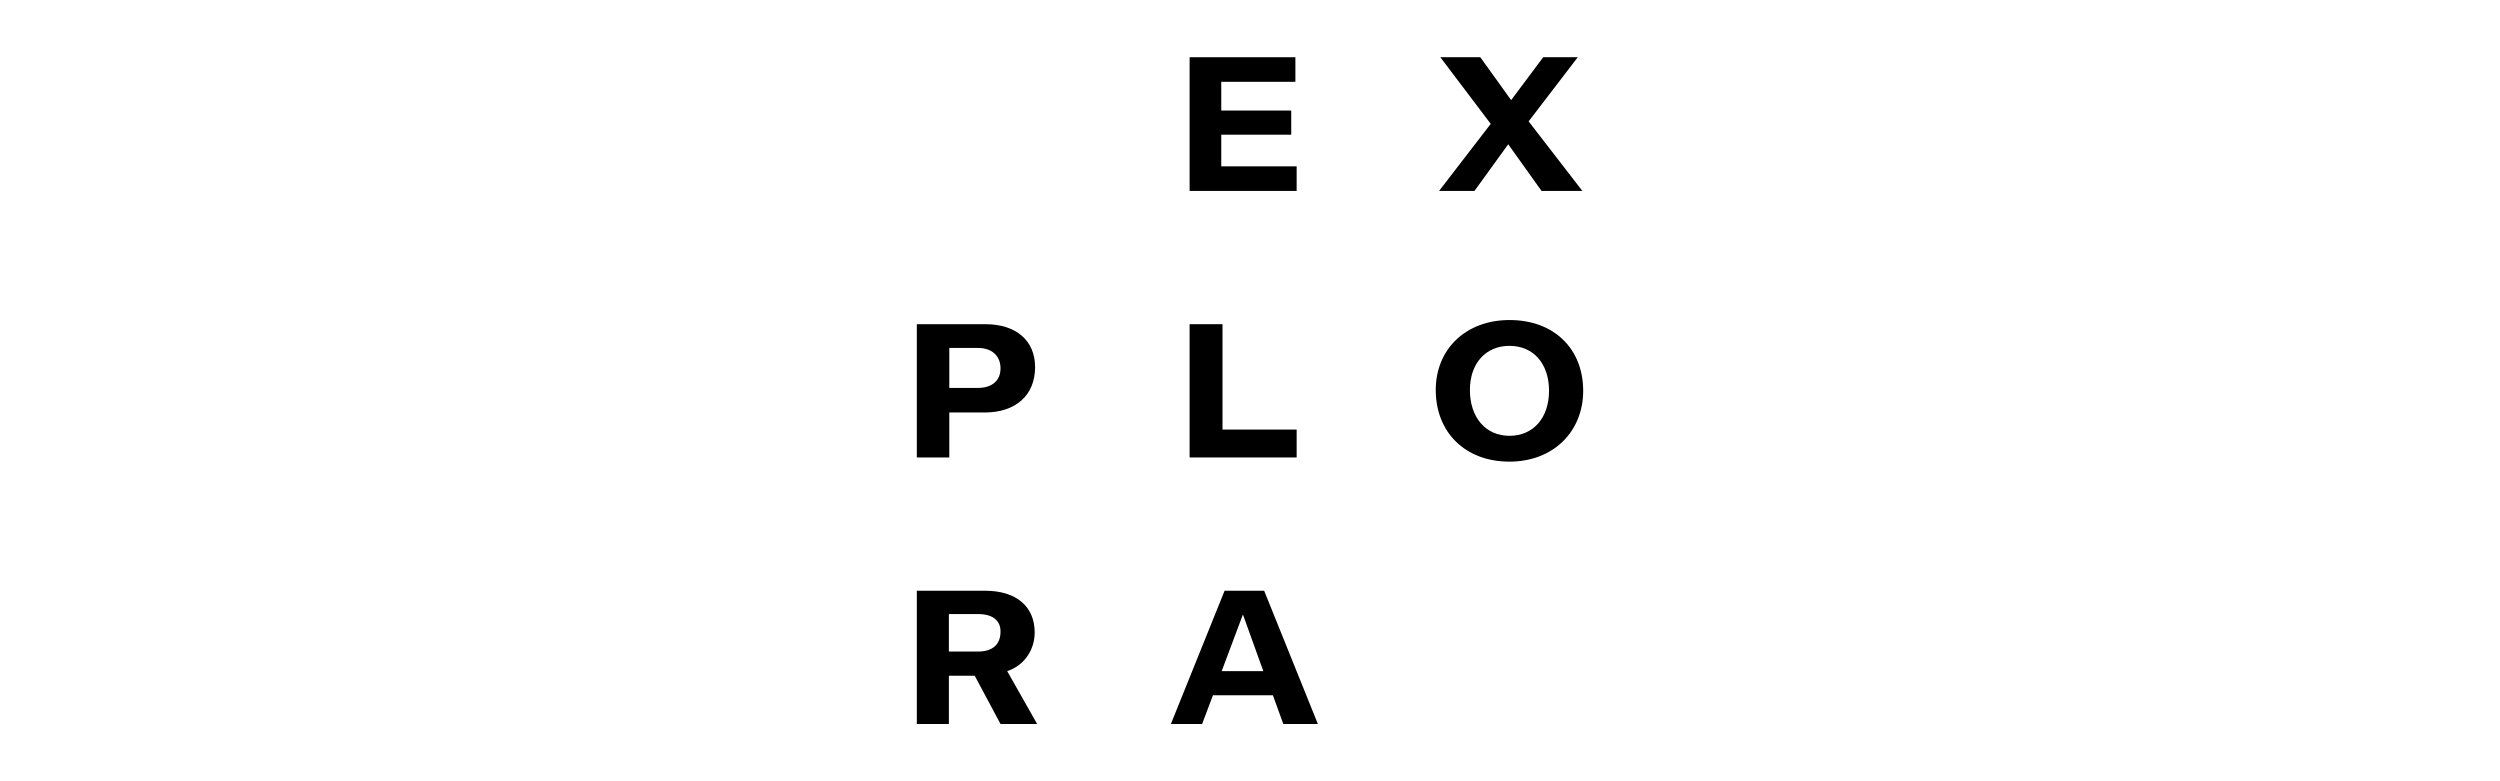 <?xml version="1.0" encoding="UTF-8"?> <svg xmlns="http://www.w3.org/2000/svg" xmlns:xlink="http://www.w3.org/1999/xlink" version="1.1" id="Capa_1" x="0px" y="0px" viewBox="0 0 512 160" style="enable-background:new 0 0 512 160;" xml:space="preserve"> <style type="text/css"> .st0{clip-path:url(#SVGID_00000067923884221720415720000013774599410428311942_);} .st1{clip-path:url(#SVGID_00000049926585445141494670000015511154386096793532_);} .st2{fill:#EA9292;} .st3{fill:#FFFFFF;} .st4{fill:#68676B;} .st5{fill:#FF6E00;} .st6{clip-path:url(#SVGID_00000122710829603358074920000011441863850136827324_);} .st7{fill:#EE5601;} .st8{fill:#6F6F6F;} .st9{fill:#4A81C1;} .st10{fill:#569743;} .st11{fill:#C4212A;} .st12{fill:#E6AD33;} .st13{fill:#00A19B;} .st14{fill:#587993;} .st15{fill:#FDBB30;} .st16{fill:#1A75CF;} .st17{fill-rule:evenodd;clip-rule:evenodd;fill:#FF9900;} .st18{fill-rule:evenodd;clip-rule:evenodd;fill:#221F1F;} .st19{clip-path:url(#SVGID_00000021808774127171964060000000246842236211688845_);fill-rule:evenodd;clip-rule:evenodd;fill:url(#SVGID_00000019649897676659439580000009034556720596031109_);} .st20{clip-path:url(#SVGID_00000068664576125245575720000009872347778471282617_);fill-rule:evenodd;clip-rule:evenodd;fill:url(#SVGID_00000133526568832049698550000003102671490925022352_);} .st21{clip-path:url(#SVGID_00000169524834410293282550000009098388029654207679_);fill-rule:evenodd;clip-rule:evenodd;fill:url(#SVGID_00000182497336457176501590000013227083902656994959_);} .st22{clip-path:url(#SVGID_00000034803628128347227170000001622227333353803917_);fill-rule:evenodd;clip-rule:evenodd;fill:url(#SVGID_00000146494322210868689890000009475340490615837347_);} .st23{clip-path:url(#SVGID_00000083062247833387183700000002402515273342249119_);fill-rule:evenodd;clip-rule:evenodd;fill:url(#SVGID_00000156564277089181197000000007506475417885221551_);} .st24{clip-path:url(#SVGID_00000143616924846908373710000013317890523144488588_);fill-rule:evenodd;clip-rule:evenodd;fill:url(#SVGID_00000084488341119264713310000016597647887568842631_);} .st25{clip-path:url(#SVGID_00000039126081578592877070000005112365678132576186_);fill-rule:evenodd;clip-rule:evenodd;fill:url(#SVGID_00000093174748169764344890000011658521750195714491_);} .st26{clip-path:url(#SVGID_00000048501632064510660860000007195109032558892192_);fill-rule:evenodd;clip-rule:evenodd;fill:url(#SVGID_00000103228194190141715930000002073845541777914787_);} .st27{clip-path:url(#SVGID_00000049918448749314838790000016780093880728960415_);fill-rule:evenodd;clip-rule:evenodd;fill:url(#SVGID_00000182510730636948888690000014750757343979113386_);} .st28{clip-path:url(#SVGID_00000028302690786553354650000010771085499271678081_);fill-rule:evenodd;clip-rule:evenodd;fill:url(#SVGID_00000071551528025124175440000013415031441467977613_);} .st29{clip-path:url(#SVGID_00000122708830803476086730000003384275366703652481_);fill-rule:evenodd;clip-rule:evenodd;fill:url(#SVGID_00000157990862008905901540000004668786976735390853_);} .st30{clip-path:url(#SVGID_00000013171139188587938760000014441021467553069498_);fill-rule:evenodd;clip-rule:evenodd;fill:url(#SVGID_00000022557357579659815620000001959335211485209006_);} .st31{clip-path:url(#SVGID_00000038413136826286622390000013941395498897430403_);fill-rule:evenodd;clip-rule:evenodd;fill:url(#SVGID_00000029748148632408688980000008654298564115992995_);} .st32{clip-path:url(#SVGID_00000103265946321289748980000013532381985713871521_);fill-rule:evenodd;clip-rule:evenodd;fill:url(#SVGID_00000022525515440326510100000002698786204005698695_);} .st33{fill-rule:evenodd;clip-rule:evenodd;fill:url(#SVGID_00000076585401993832894960000012360616281310059402_);} .st34{clip-path:url(#SVGID_00000137841817242833637700000008712139892776529849_);fill-rule:evenodd;clip-rule:evenodd;fill:url(#SVGID_00000039130906323672033350000003718221292322651523_);} .st35{clip-path:url(#SVGID_00000165943899212597165390000002142671630808946060_);fill-rule:evenodd;clip-rule:evenodd;fill:url(#SVGID_00000163061019449162666880000015563188081019987853_);} .st36{clip-path:url(#SVGID_00000039850908478075110240000015691716525990559167_);fill-rule:evenodd;clip-rule:evenodd;fill:url(#SVGID_00000046323949161675063450000015694256026360952992_);} .st37{clip-path:url(#SVGID_00000018939979843211314290000009233458761952163734_);fill-rule:evenodd;clip-rule:evenodd;fill:url(#SVGID_00000035494592124712612740000017789244873200542374_);} .st38{fill-rule:evenodd;clip-rule:evenodd;fill:#BCBCB6;} .st39{fill:#509C36;} .st40{fill:#0A4CAA;} .st41{fill:#E12727;} .st42{fill:#007CC1;} .st43{fill:#F9A41E;} .st44{fill:#E31718;} .st45{fill:#4885ED;} .st46{fill:#DB3236;} .st47{fill:#F4C20D;} .st48{fill:#3CBA54;} .st49{fill:#E31C19;} .st50{fill:#FF5A00;} .st51{fill:#29007C;} .st52{fill:#ED1C24;} .st53{fill:#1D1D1B;} .st54{fill:#003DA5;} .st55{fill:#84BD00;} .st56{fill:#0063AF;} .st57{fill:#E73439;} .st58{fill:none;} .st59{fill:#E3251D;} .st60{fill-rule:evenodd;clip-rule:evenodd;fill:#CC2229;} .st61{fill:#FCBD1B;} .st62{fill:#002E52;} .st63{fill:#0074B1;} .st64{fill:#FF8E00;} .st65{fill:#01428B;} .st66{fill:#A2C632;} .st67{fill:#ED081B;} .st68{fill:#ED1C2C;} .st69{fill:#0072BA;} .st70{fill:#FEDF00;} .st71{fill:#82BC00;} .st72{fill:#003A70;} .st73{fill:#56575B;} .st74{fill:#E5164D;} .st75{fill:#4B77A9;} .st76{fill:#283241;} .st77{fill:#484443;} .st78{fill:#E5007E;} .st79{fill:#913A8D;} .st80{fill:#E31B13;} .st81{fill:#E84E1B;} .st82{fill:#F49900;} .st83{clip-path:url(#SVGID_00000048483722813930790460000006290428578691801527_);} .st84{fill:#0033A0;} .st85{fill:#B5BD00;} .st86{fill:#B8C3DD;} .st87{fill:#446DAF;} .st88{fill:#ED1D24;} .st89{fill-rule:evenodd;clip-rule:evenodd;fill:#8FBE00;} .st90{fill-rule:evenodd;clip-rule:evenodd;fill:#FFFFFF;} .st91{filter:url(#Adobe_OpacityMaskFilter);} .st92{mask:url(#mask-2_00000132770925309685890360000011396534009843134613_);fill-rule:evenodd;clip-rule:evenodd;fill:#8FBE00;} .st93{fill-rule:evenodd;clip-rule:evenodd;fill:#585A5C;} .st94{filter:url(#Adobe_OpacityMaskFilter_00000052079704915654708880000017159461052488550072_);} .st95{mask:url(#mask-4_00000038375120956227039540000009749869634766568367_);fill-rule:evenodd;clip-rule:evenodd;fill:#585A5C;} .st96{fill:#3F752F;} .st97{fill:#DAE254;} .st98{fill:#75C045;} .st99{fill:#070707;} .st100{fill:#F3313F;} .st101{fill:#CFD4D8;} .st102{fill:#741472;} .st103{fill:#FFD400;} .st104{fill:#F15B5B;} .st105{fill:#CE171E;} .st106{fill:#3C4149;} .st107{fill:#959697;} .st108{fill:#C60E4C;} .st109{fill:#2649B6;} .st110{fill:#8CBA37;} .st111{fill:#4F9E34;} .st112{fill:#FFA423;} .st113{fill:#0867A8;} .st114{fill:#3D7DDA;} .st115{fill:#FFD900;} .st116{fill:#D5DCF6;} .st117{fill:#FF2437;} .st118{fill:#009ED9;} .st119{clip-path:url(#SVGID_00000169526756610014396760000007946450186873007286_);} .st120{fill:#323E48;} </style> <g> <polygon points="265.553,87.975 250.37,87.975 250.37,66.395 243.632,66.395 243.632,93.69 265.553,93.69 "></polygon> <polygon points="265.553,34.068 250.115,34.068 250.115,27.586 264.444,27.586 264.444,22.639 250.115,22.639 250.115,16.753 265.297,16.753 265.297,11.721 243.632,11.721 243.632,39.101 265.553,39.101 "></polygon> <polygon points="301.974,39.101 308.883,29.548 315.707,39.101 324.066,39.101 313.063,24.856 323.128,11.721 316.048,11.721 309.48,20.506 303.168,11.721 294.98,11.721 305.301,25.368 294.724,39.101 "></polygon> <path d="M250.2,137.447l4.35-11.6l4.179,11.6H250.2z M250.797,120.985 l-11.003,27.295h6.397l2.218-5.885h12.283l2.132,5.885h7.08l-11.003-27.295 H250.797z"></path> <path d="M200.302,133.438h-5.971v-7.677h5.971c3.071,0,4.606,1.365,4.606,3.582 C204.908,131.902,203.373,133.438,200.302,133.438 M211.902,129.514 c0-5.288-3.753-8.53-10.15-8.53h-13.988v27.295h6.568v-9.894h5.288l5.288,9.894 h7.506l-6.141-10.833C209.684,136.338,211.902,133.182,211.902,129.514"></path> <path d="M194.417,71.257h5.885c2.9,0,4.606,1.706,4.606,4.179 s-1.706,4.009-4.606,4.009h-5.885C194.417,79.446,194.417,71.257,194.417,71.257z M194.417,84.478h7.25c6.312,0,10.321-3.497,10.321-9.297 c0-5.459-3.924-8.785-10.15-8.785h-14.074v27.295h6.653V84.478z"></path> <path d="M309.139,89.255c-4.862,0-8.103-3.753-8.103-9.383 c0-5.459,3.241-9.041,8.103-9.041s8.103,3.582,8.103,9.212 C317.242,85.502,314.086,89.255,309.139,89.255 M309.139,65.542 c-8.956,0-15.097,5.971-15.097,14.33c0,8.615,5.971,14.671,15.097,14.671 c8.956,0,15.097-6.141,15.097-14.5C324.236,71.428,318.266,65.542,309.139,65.542"></path> </g> </svg> 